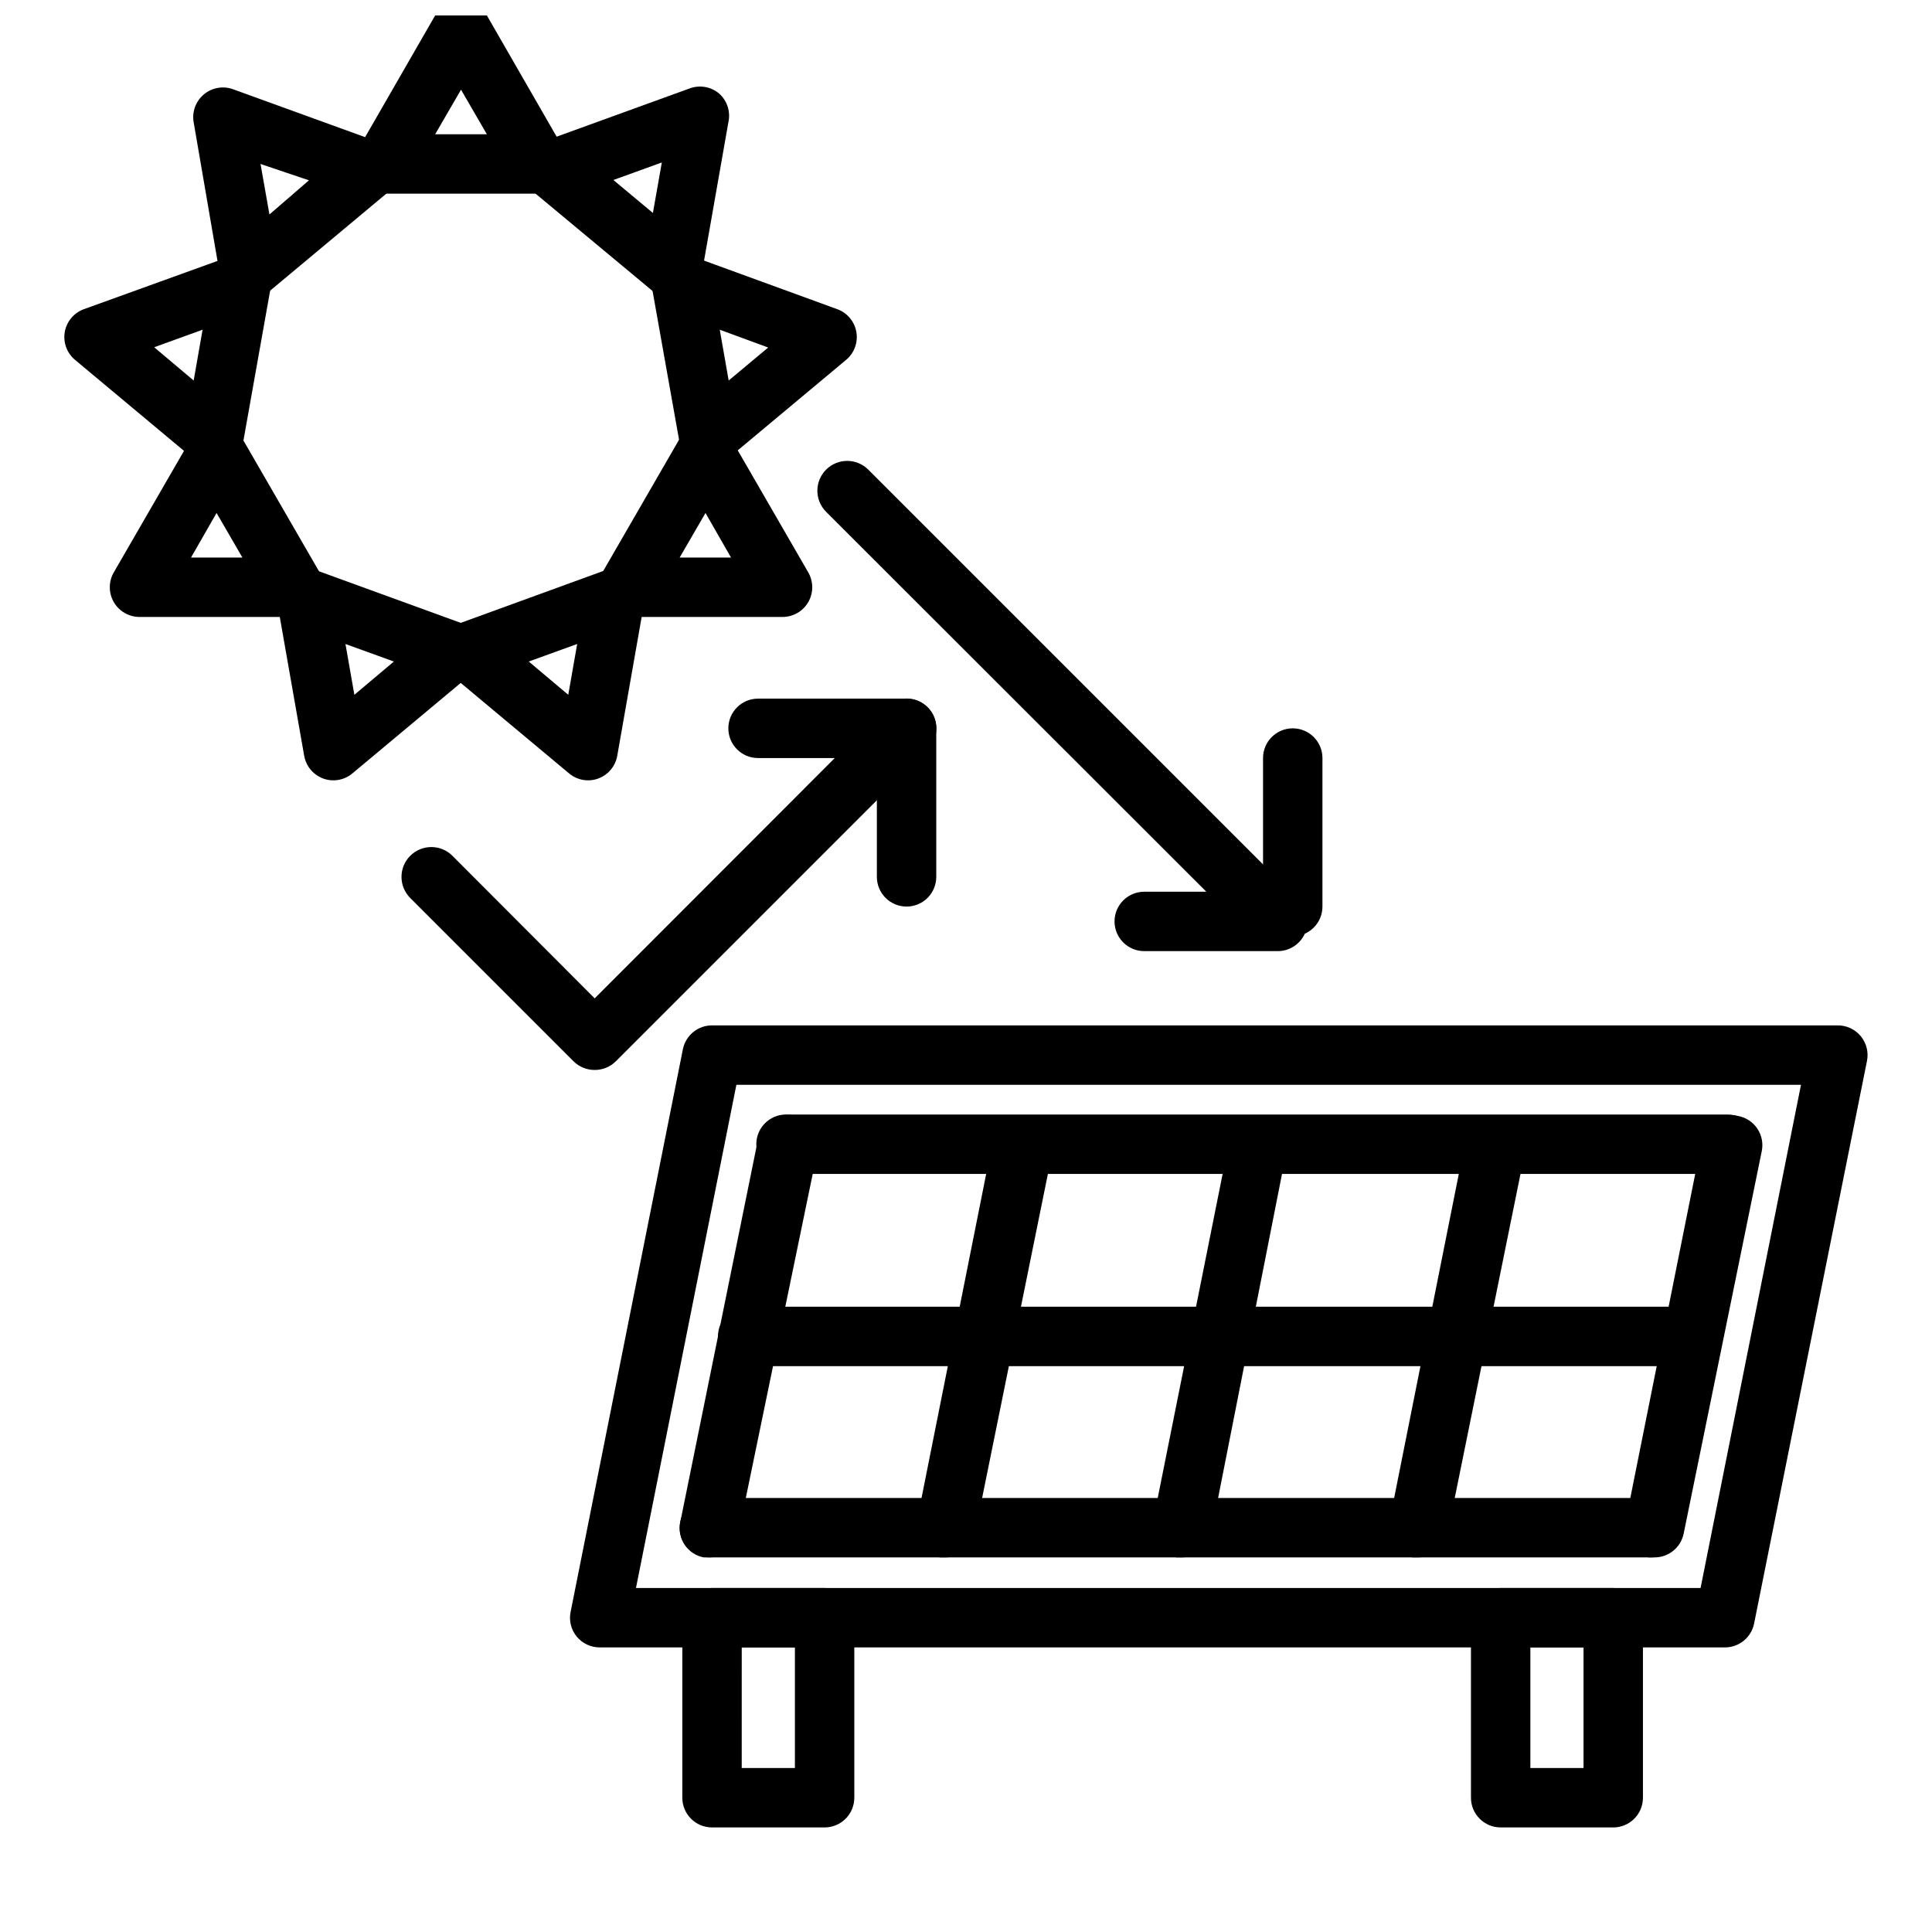 <?xml version="1.0" encoding="UTF-8"?>
<!-- Uploaded to: SVG Repo, www.svgrepo.com, Generator: SVG Repo Mixer Tools -->
<svg width="800px" height="800px" version="1.1" viewBox="144 144 512 512" xmlns="http://www.w3.org/2000/svg">
 <defs>
  <clipPath id="a">
   <path d="m237 148.09h58v47.906h-58z"/>
  </clipPath>
 </defs>
 <path d="m601.13 580.58h-298.19c-2.383 0.008-4.641-1.062-6.141-2.91-1.477-1.836-2.055-4.231-1.574-6.535l29.754-149.1c0.762-3.723 4.074-6.375 7.875-6.297h298.04c2.391-0.047 4.672 0.992 6.207 2.832 1.531 1.836 2.141 4.269 1.664 6.613l-29.914 149.1c-0.75 3.664-3.973 6.297-7.715 6.297zm-288.59-15.742h282.13l26.609-133.35h-282.13z"/>
 <path d="m331.98 556.73h-1.496c-2.059-0.398-3.875-1.605-5.043-3.348-1.168-1.746-1.59-3.883-1.176-5.941l20.625-101.55c0.871-4.348 5.098-7.164 9.445-6.297 4.348 0.871 7.168 5.102 6.297 9.449l-20.938 101.39c-0.75 3.664-3.973 6.297-7.715 6.297z"/>
 <path d="m394.64 556.73h-1.574c-2.047-0.418-3.844-1.629-4.992-3.371-1.152-1.742-1.566-3.871-1.148-5.918l20.23-101.39c0.871-4.348 5.102-7.168 9.449-6.297 4.348 0.867 7.168 5.098 6.297 9.445l-20.547 101.23c-0.746 3.664-3.973 6.297-7.715 6.297z"/>
 <path d="m457.23 556.73h-1.496 0.004c-2.062-0.398-3.879-1.605-5.047-3.348-1.168-1.746-1.59-3.883-1.176-5.941l20.309-101.39h0.004c0.797-4.144 4.719-6.922 8.895-6.297 2.062 0.398 3.875 1.602 5.043 3.348 1.168 1.742 1.594 3.883 1.176 5.941l-19.996 101.39c-0.746 3.664-3.973 6.297-7.715 6.297z"/>
 <path d="m519.89 556.73h-1.574c-2.047-0.418-3.844-1.629-4.996-3.371-1.152-1.742-1.562-3.871-1.145-5.918l20.23-101.39c0.871-4.348 5.098-7.168 9.445-6.297 4.348 0.867 7.168 5.098 6.297 9.445l-20.543 101.23c-0.75 3.664-3.977 6.297-7.715 6.297z"/>
 <path d="m582.47 556.73h-1.574c-2.047-0.418-3.844-1.629-4.996-3.371s-1.562-3.871-1.145-5.918l20.309-101.39c0.375-2.144 1.621-4.035 3.438-5.231 1.82-1.191 4.051-1.578 6.168-1.066 2.059 0.398 3.875 1.602 5.043 3.348 1.168 1.742 1.59 3.883 1.176 5.941l-20.703 101.39c-0.75 3.664-3.973 6.297-7.715 6.297z"/>
 <path d="m581.53 556.73h-249.54c-4.348 0-7.871-3.523-7.871-7.871s3.523-7.871 7.871-7.871h249.54c4.348 0 7.871 3.523 7.871 7.871s-3.523 7.871-7.871 7.871z"/>
 <path d="m591.68 506.04h-249.54c-4.348 0-7.875-3.523-7.875-7.871 0-4.348 3.527-7.875 7.875-7.875h249.54c4.348 0 7.871 3.527 7.871 7.875 0 4.348-3.523 7.871-7.871 7.871z"/>
 <path d="m601.84 455.1h-249.54c-4.348 0-7.871-3.523-7.871-7.871 0-4.348 3.523-7.871 7.871-7.871h249.54c4.348 0 7.875 3.523 7.875 7.871 0 4.348-3.527 7.871-7.875 7.871z"/>
 <path d="m362.53 628.29h-29.836c-4.348 0-7.871-3.527-7.871-7.875v-47.703c0-4.348 3.523-7.871 7.871-7.871h29.836c2.09 0 4.09 0.828 5.566 2.305 1.477 1.477 2.305 3.477 2.305 5.566v47.703c0 2.09-0.828 4.09-2.305 5.566-1.477 1.477-3.477 2.309-5.566 2.309zm-21.965-15.742h14.09l0.004-31.965h-14.09z"/>
 <path d="m571.29 628.29h-29.598c-4.348 0-7.871-3.527-7.871-7.875v-47.703c0-4.348 3.523-7.871 7.871-7.871h29.836c2.086 0 4.09 0.828 5.566 2.305 1.477 1.477 2.305 3.477 2.305 5.566v47.703c0 2.129-0.859 4.168-2.391 5.652-1.527 1.484-3.59 2.285-5.719 2.223zm-21.727-15.746h14.09v-31.961h-14.09z"/>
 <path d="m301.6 427.55c-2.094 0.012-4.102-0.809-5.59-2.281l-43.297-43.297h0.004c-3.09-3.086-3.09-8.094 0-11.18 3.086-3.086 8.09-3.086 11.176 0l37.707 37.785 77.066-77.145c3.09-3.086 8.094-3.086 11.18 0 3.086 3.086 3.086 8.09 0 11.18l-82.656 82.656c-1.484 1.473-3.496 2.293-5.59 2.281z"/>
 <path d="m384.25 384.25c-4.348 0-7.871-3.523-7.871-7.871v-31.488h-31.488c-4.348 0-7.871-3.523-7.871-7.871 0-4.348 3.523-7.875 7.871-7.875h39.359c2.09 0 4.09 0.832 5.566 2.309 1.477 1.477 2.305 3.477 2.305 5.566v39.359c0 2.086-0.828 4.09-2.305 5.566-1.477 1.477-3.477 2.305-5.566 2.305z"/>
 <path d="m482.66 396.06h-35.426c-4.348 0-7.871-3.523-7.871-7.871s3.523-7.871 7.871-7.871h16.453l-100.76-100.68c-3.086-3.09-3.086-8.094 0-11.18 3.086-3.086 8.09-3.086 11.176 0l114.14 114.14c2.234 2.262 2.887 5.648 1.656 8.582-1.211 2.938-4.066 4.863-7.242 4.879z"/>
 <path d="m486.59 392.12c-4.348 0-7.871-3.523-7.871-7.871v-39.359c0-4.348 3.523-7.871 7.871-7.871s7.871 3.523 7.871 7.871v39.359c0 2.09-0.828 4.09-2.305 5.566-1.477 1.477-3.477 2.305-5.566 2.305z"/>
 <g clip-path="url(#a)">
  <path d="m286.64 195.32h-40.934c-2.797-0.016-5.371-1.512-6.769-3.934-1.406-2.438-1.406-5.438 0-7.871l20.387-35.426c1.398-2.465 4.016-3.992 6.852-3.992 2.832 0 5.449 1.527 6.848 3.992l20.387 35.426c1.406 2.434 1.406 5.434 0 7.871-1.398 2.422-3.973 3.918-6.769 3.934zm-27.316-15.742h13.699l-6.848-11.809z"/>
 </g>
 <path d="m210.05 223.19c-0.914 0-1.82-0.16-2.676-0.473-2.652-0.934-4.602-3.215-5.117-5.981l-6.93-40.305c-0.492-2.769 0.527-5.59 2.68-7.398 2.184-1.844 5.199-2.356 7.871-1.34l38.414 13.934c2.644 0.973 4.566 3.285 5.039 6.062 0.492 2.766-0.527 5.586-2.676 7.398l-31.488 26.293c-1.438 1.191-3.25 1.832-5.117 1.809zm2.992-35.738 2.363 13.383 10.469-9.051z"/>
 <path d="m200.6 267.51c-1.934 0.039-3.809-0.633-5.277-1.887l-31.488-26.293c-2.121-1.797-3.137-4.582-2.676-7.324 0.477-2.773 2.394-5.086 5.039-6.059l38.809-14.012c2.688-0.996 5.703-0.453 7.871 1.414 2.18 1.797 3.231 4.617 2.758 7.402l-7.164 40.227c-0.473 2.773-2.394 5.086-5.039 6.059-0.906 0.332-1.867 0.492-2.832 0.473zm-15.742-31.488 10.465 8.816 2.363-13.461z"/>
 <path d="m221.86 307.5h-40.934c-2.805-0.02-5.391-1.527-6.785-3.957-1.395-2.434-1.387-5.426 0.012-7.852l20.469-35.426c1.41-2.426 4.004-3.922 6.809-3.922 2.809 0 5.402 1.496 6.809 3.922l20.469 35.426c1.406 2.434 1.406 5.434 0 7.871-1.41 2.445-4.023 3.945-6.848 3.938zm-27.238-15.742 13.617-0.004-6.848-11.809z"/>
 <path d="m232.48 350.8c-3.875 0.059-7.211-2.715-7.871-6.531l-7.086-40.305c-0.492-2.769 0.527-5.59 2.68-7.402 2.184-1.84 5.199-2.352 7.871-1.336l38.496 14.012h-0.004c2.621 0.961 4.539 3.234 5.039 5.984 0.492 2.766-0.527 5.586-2.676 7.398l-31.488 26.293c-1.387 1.184-3.137 1.852-4.961 1.887zm3.07-36.133 2.363 13.461 10.469-8.816z"/>
 <path d="m299.87 350.8c-1.879 0-3.691-0.668-5.117-1.887l-31.488-26.293c-2.148-1.812-3.168-4.633-2.676-7.398 0.5-2.75 2.414-5.023 5.039-5.984l38.496-14.012h-0.004c2.672-1.016 5.688-0.504 7.871 1.336 2.152 1.812 3.172 4.633 2.676 7.402l-7.086 40.305h0.004c-0.66 3.816-4 6.59-7.875 6.531zm-15.742-31.488 10.469 8.816 2.363-13.461z"/>
 <path d="m351.43 307.5h-40.938c-2.82 0.008-5.434-1.492-6.848-3.938-1.406-2.438-1.406-5.438 0-7.871l20.469-35.426c1.41-2.445 4.023-3.945 6.848-3.934 2.797 0.016 5.371 1.512 6.769 3.934l20.469 35.426c1.402 2.426 1.406 5.418 0.012 7.852-1.395 2.43-3.981 3.938-6.781 3.957zm-27.316-15.742h13.617l-6.769-11.809z"/>
 <path d="m331.75 267.51c-0.914 0-1.82-0.16-2.68-0.473-2.641-0.973-4.562-3.285-5.035-6.059l-7.164-40.227c-0.477-2.785 0.574-5.606 2.754-7.402 2.172-1.867 5.188-2.41 7.871-1.414l38.414 14.012h0.004c2.641 0.973 4.562 3.285 5.035 6.059 0.465 2.742-0.551 5.527-2.676 7.324l-31.488 26.293c-1.406 1.199-3.188 1.867-5.035 1.887zm2.992-36.133 2.363 13.461 10.469-8.738z"/>
 <path d="m322.3 223.19c-1.84 0.004-3.621-0.637-5.039-1.809l-31.328-26.059c-2.32-1.898-3.356-4.949-2.676-7.871 0.473-2.777 2.394-5.086 5.035-6.062l38.414-13.934h0.004c2.672-1.016 5.684-0.504 7.871 1.34 2.144 1.91 3.082 4.836 2.441 7.637l-7.086 40.305c-0.516 2.766-2.465 5.047-5.117 5.981-0.809 0.297-1.66 0.457-2.519 0.473zm-15.742-31.488 10.469 8.738 2.363-13.383z"/>
</svg>